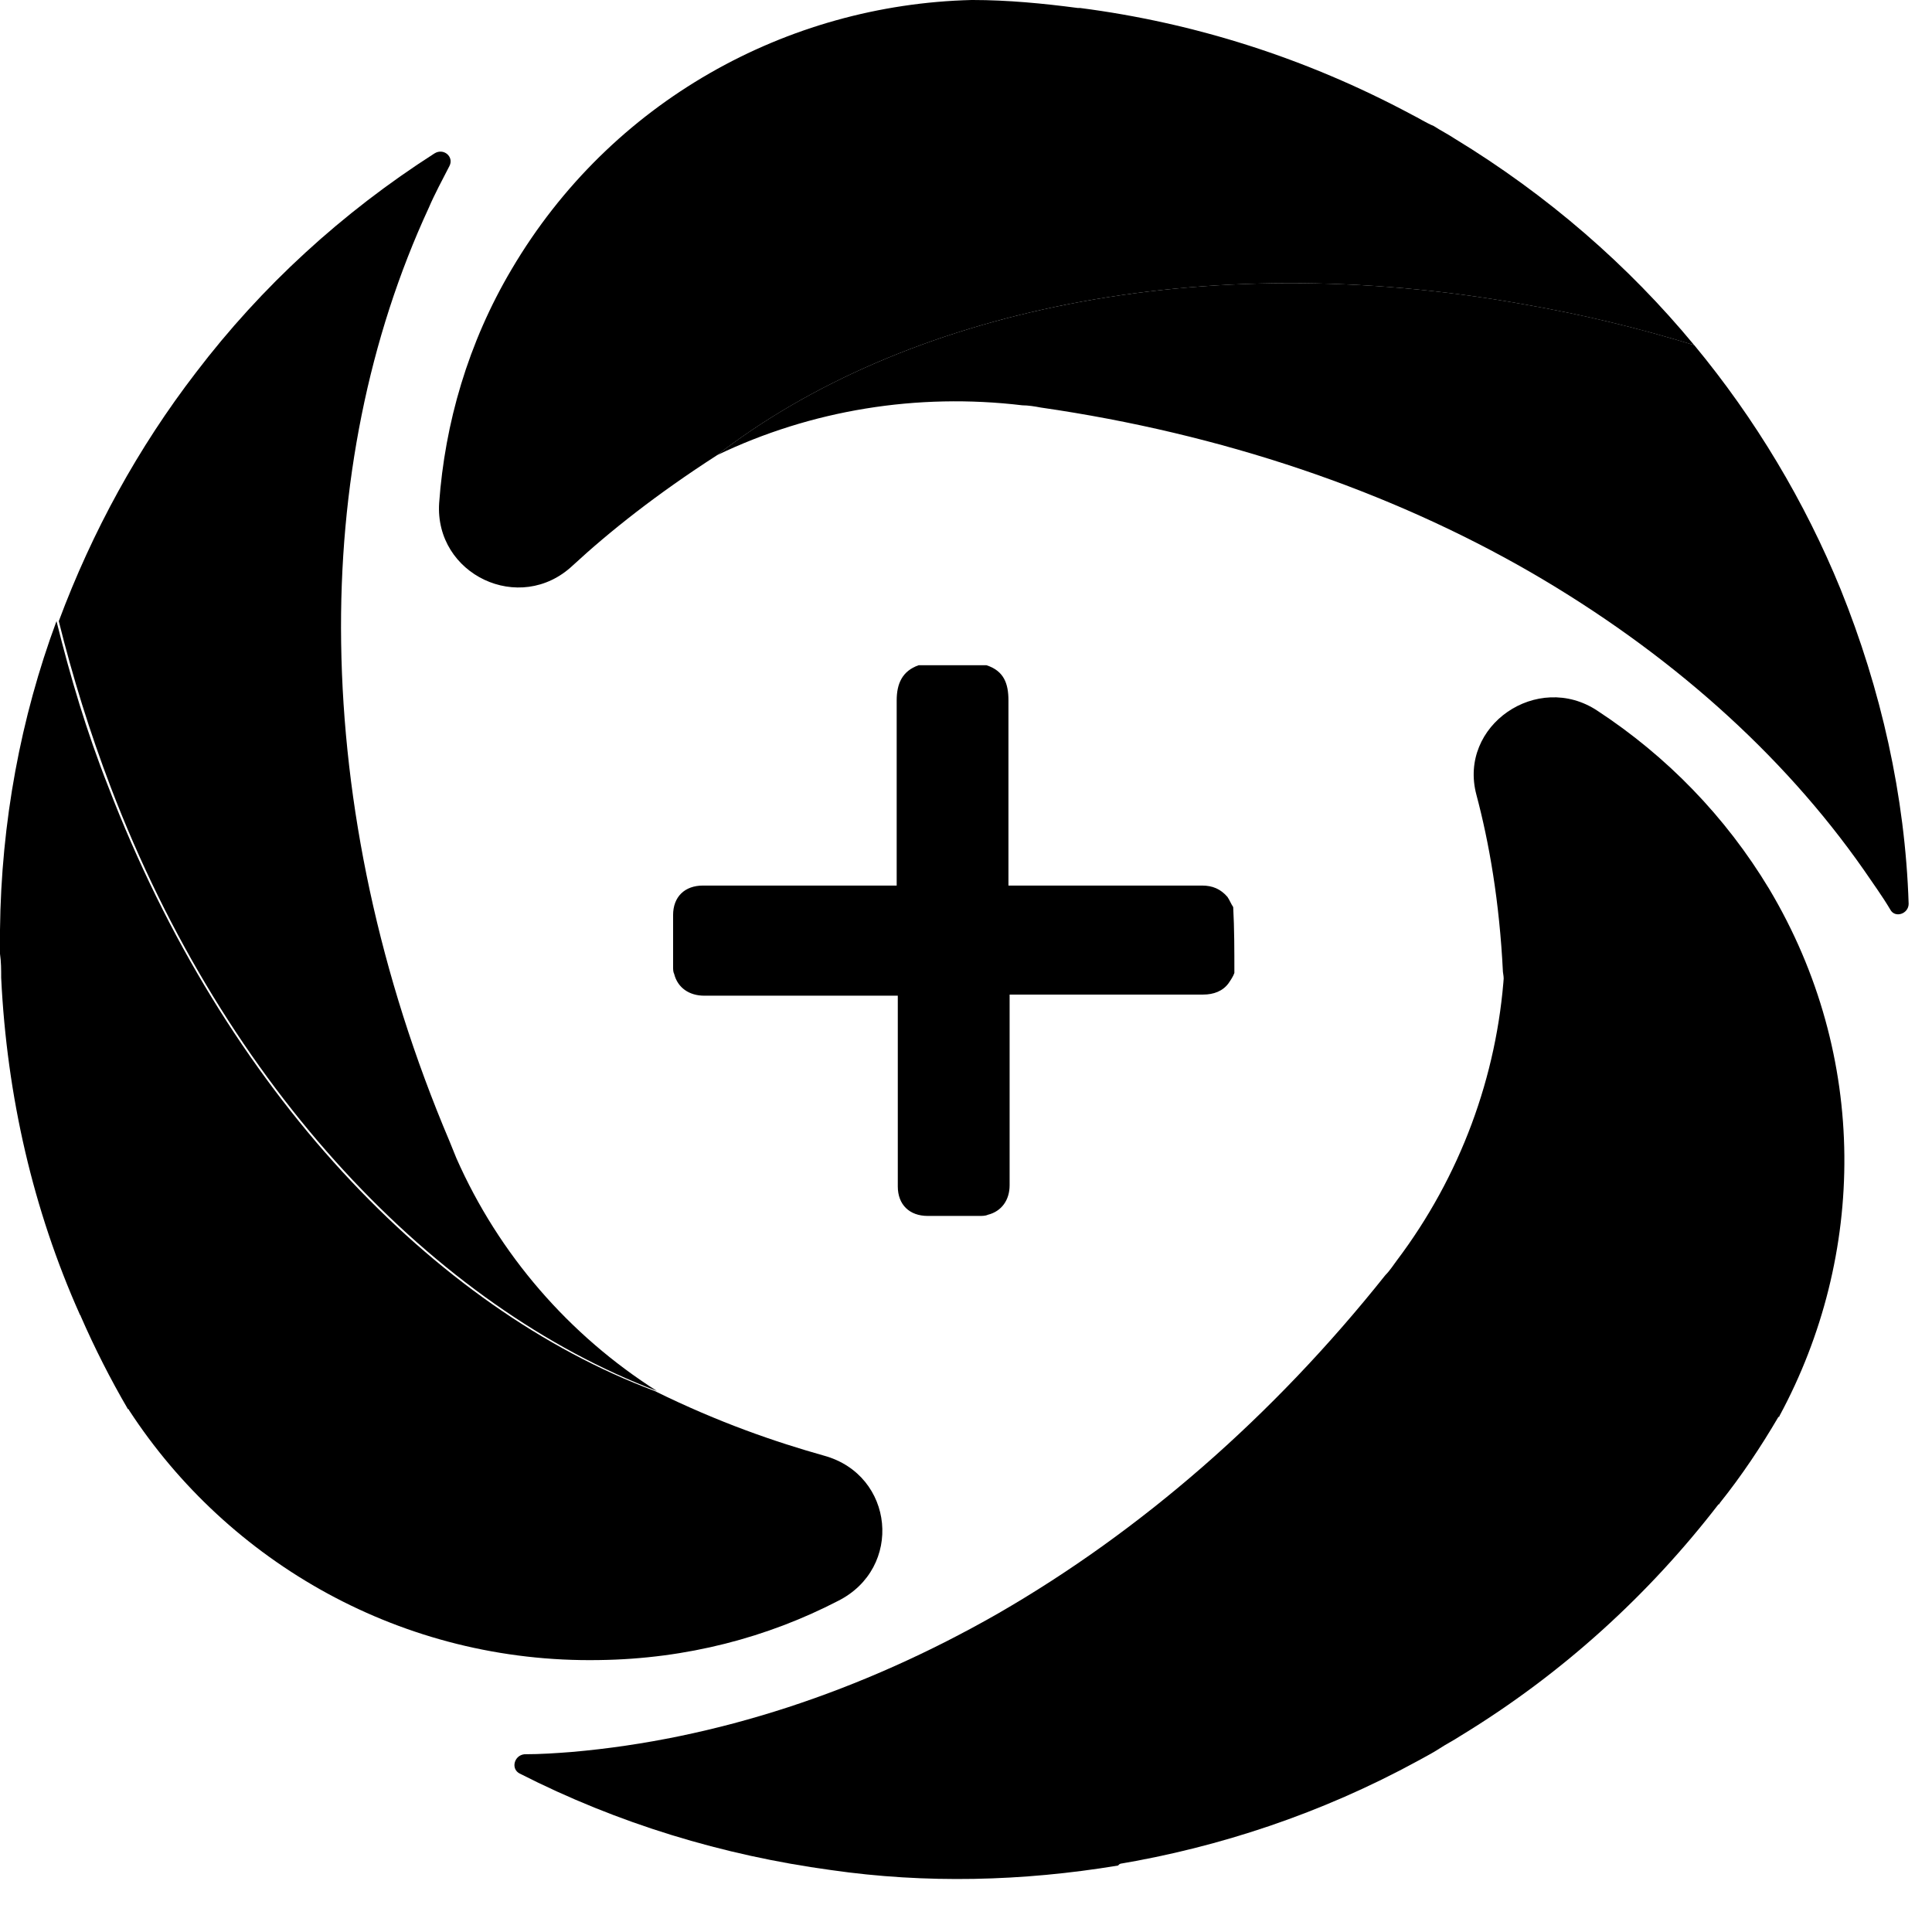 <svg width="33" height="33" viewBox="0 0 33 33" fill="none" xmlns="http://www.w3.org/2000/svg">
<path d="M11.221 23.759C7.441 22.324 3.858 18.601 1.89 13.442C1.535 12.511 1.24 11.56 1.004 10.61C1.575 9.078 2.362 7.643 3.347 6.363C4.469 4.889 5.847 3.628 7.422 2.62C7.579 2.523 7.756 2.678 7.678 2.833C7.559 3.066 7.422 3.318 7.323 3.551C6.3 5.762 5.788 8.302 5.827 10.979C5.866 13.752 6.477 16.661 7.678 19.493C7.717 19.59 7.756 19.687 7.796 19.784C8.524 21.432 9.725 22.809 11.221 23.759Z" fill="#00B4CC" style="fill:#00B4CC;fill:color(display-p3 0 0.704 0.8);fill-opacity:1;"/>
<path d="M10.237 28.355C6.871 28.413 3.898 26.687 2.205 24.088C2.205 24.088 2.205 24.069 2.185 24.069C1.89 23.564 1.614 23.021 1.378 22.479C1.378 22.459 1.358 22.459 1.358 22.44C0.571 20.675 0.118 18.735 0.02 16.699C0.02 16.563 0.02 16.428 0 16.292C0 16.156 0 16.02 0 15.884C0.02 14.042 0.354 12.258 0.965 10.609C1.201 11.56 1.476 12.491 1.851 13.441C3.839 18.619 7.402 22.343 11.182 23.759C12.284 24.302 13.249 24.631 14.076 24.864C15.277 25.194 15.434 26.784 14.312 27.346C13.111 27.967 11.733 28.335 10.237 28.355Z" fill="url(#paint0_linear_12936_4893)" style=""/>
<path d="M25.691 16.621C26.301 20.578 24.765 25.465 21.163 29.712C20.513 30.488 19.824 31.205 19.096 31.865C17.462 32.136 15.808 32.175 14.194 31.942C12.343 31.69 10.552 31.147 8.878 30.294C8.721 30.216 8.78 29.983 8.957 29.964C9.233 29.964 9.508 29.945 9.764 29.925C12.225 29.712 14.706 28.898 17.048 27.559C19.47 26.163 21.734 24.204 23.663 21.78C23.742 21.702 23.801 21.605 23.86 21.528C24.942 20.093 25.573 18.386 25.691 16.621Z" fill="#00B4CC" style="fill:#00B4CC;fill:color(display-p3 0 0.704 0.8);fill-opacity:1;"/>
<path d="M30.219 15.184C31.931 18.055 31.872 21.449 30.396 24.183C30.396 24.183 30.396 24.203 30.376 24.203C30.081 24.707 29.746 25.211 29.372 25.677C29.372 25.696 29.352 25.696 29.352 25.696C28.171 27.228 26.695 28.586 24.943 29.652C24.825 29.73 24.706 29.788 24.588 29.866C24.47 29.943 24.352 30.002 24.214 30.079C22.58 30.971 20.828 31.553 19.076 31.844C19.785 31.184 20.494 30.467 21.143 29.691C24.726 25.444 26.262 20.557 25.671 16.6C25.612 15.398 25.435 14.389 25.218 13.575C24.903 12.392 26.262 11.461 27.285 12.14C28.467 12.915 29.471 13.943 30.219 15.184Z" fill="url(#paint1_linear_12936_4893)" style=""/>
<path d="M12.245 7.776C15.434 5.313 20.513 4.208 26.026 5.197C27.03 5.371 27.994 5.604 28.939 5.895C29.983 7.155 30.829 8.571 31.439 10.065C32.128 11.771 32.542 13.594 32.601 15.437C32.601 15.611 32.365 15.689 32.286 15.534C32.148 15.301 31.991 15.088 31.833 14.855C30.435 12.857 28.486 11.131 26.144 9.774C23.722 8.377 20.868 7.408 17.777 6.961C17.678 6.942 17.56 6.923 17.462 6.923C15.671 6.709 13.859 7 12.245 7.776Z" fill="#00B4CC" style="fill:#00B4CC;fill:color(display-p3 0 0.704 0.8);fill-opacity:1;"/>
<path d="M8.741 4.596C10.434 1.726 13.446 0.078 16.596 0H16.615C17.206 0 17.816 0.058 18.407 0.136C18.427 0.136 18.427 0.136 18.446 0.136C20.395 0.388 22.305 0.989 24.116 1.959C24.234 2.017 24.352 2.095 24.49 2.153C24.608 2.23 24.726 2.288 24.844 2.366C26.439 3.336 27.817 4.538 28.939 5.896C27.994 5.605 27.029 5.372 26.026 5.198C20.513 4.208 15.434 5.314 12.245 7.777C11.221 8.436 10.414 9.076 9.784 9.658C8.879 10.511 7.422 9.813 7.501 8.592C7.599 7.234 7.993 5.857 8.741 4.596Z" fill="url(#paint2_linear_12936_4893)" style=""/>
<path d="M21.084 16.619C21.064 16.677 21.025 16.735 20.985 16.794C20.887 16.929 20.73 16.988 20.552 16.988C19.489 16.988 18.426 16.988 17.363 16.988C17.324 16.988 17.284 16.988 17.245 16.988C17.245 17.026 17.245 17.065 17.245 17.104C17.245 18.151 17.245 19.198 17.245 20.246C17.245 20.498 17.107 20.692 16.871 20.75C16.832 20.769 16.773 20.769 16.733 20.769C16.438 20.769 16.143 20.769 15.847 20.769C15.532 20.769 15.335 20.575 15.335 20.265C15.335 19.218 15.335 18.171 15.335 17.123C15.335 17.084 15.335 17.046 15.335 17.007C15.296 17.007 15.257 17.007 15.217 17.007C14.154 17.007 13.091 17.007 12.028 17.007C11.772 17.007 11.575 16.871 11.516 16.638C11.497 16.6 11.497 16.561 11.497 16.503C11.497 16.212 11.497 15.921 11.497 15.63C11.497 15.32 11.693 15.126 12.008 15.126C13.072 15.126 14.135 15.126 15.198 15.126C15.237 15.126 15.257 15.126 15.316 15.126C15.316 15.087 15.316 15.048 15.316 15.009C15.316 14.001 15.316 12.973 15.316 11.964C15.316 11.674 15.414 11.46 15.69 11.363C16.084 11.363 16.457 11.363 16.851 11.363C17.147 11.46 17.225 11.674 17.225 11.964C17.225 12.973 17.225 14.001 17.225 15.009C17.225 15.048 17.225 15.087 17.225 15.126C17.284 15.126 17.304 15.126 17.343 15.126C18.407 15.126 19.47 15.126 20.533 15.126C20.71 15.126 20.848 15.184 20.966 15.32C21.005 15.378 21.025 15.436 21.064 15.494C21.084 15.863 21.084 16.231 21.084 16.619Z" fill="#00B4CC" style="fill:#00B4CC;fill:color(display-p3 0 0.704 0.8);fill-opacity:1;"/>
<defs>
<linearGradient id="paint0_linear_12936_4893" x1="-6.716" y1="4.635" x2="14.922" y2="19.535" gradientUnits="userSpaceOnUse">
<stop stop-color="#003F80" style="stop-color:#003F80;stop-color:color(display-p3 0 0.247 0.502);stop-opacity:1;"/>
<stop offset="1" stop-color="#00B3CC" style="stop-color:#00B3CC;stop-color:color(display-p3 0 0.702 0.8);stop-opacity:1;"/>
</linearGradient>
<linearGradient id="paint1_linear_12936_4893" x1="16.006" y1="34.978" x2="16.436" y2="11.726" gradientUnits="userSpaceOnUse">
<stop stop-color="#003F80" style="stop-color:#003F80;stop-color:color(display-p3 0 0.247 0.502);stop-opacity:1;"/>
<stop offset="0.655" stop-color="#00B3CC" style="stop-color:#00B3CC;stop-color:color(display-p3 0 0.702 0.8);stop-opacity:1;"/>
</linearGradient>
<linearGradient id="paint2_linear_12936_4893" x1="33.02" y1="3.09" x2="10.982" y2="-0.088" gradientUnits="userSpaceOnUse">
<stop stop-color="#003F80" style="stop-color:#003F80;stop-color:color(display-p3 0 0.247 0.502);stop-opacity:1;"/>
<stop offset="1" stop-color="#00B3CC" style="stop-color:#00B3CC;stop-color:color(display-p3 0 0.702 0.8);stop-opacity:1;"/>
</linearGradient>
</defs>
</svg>
